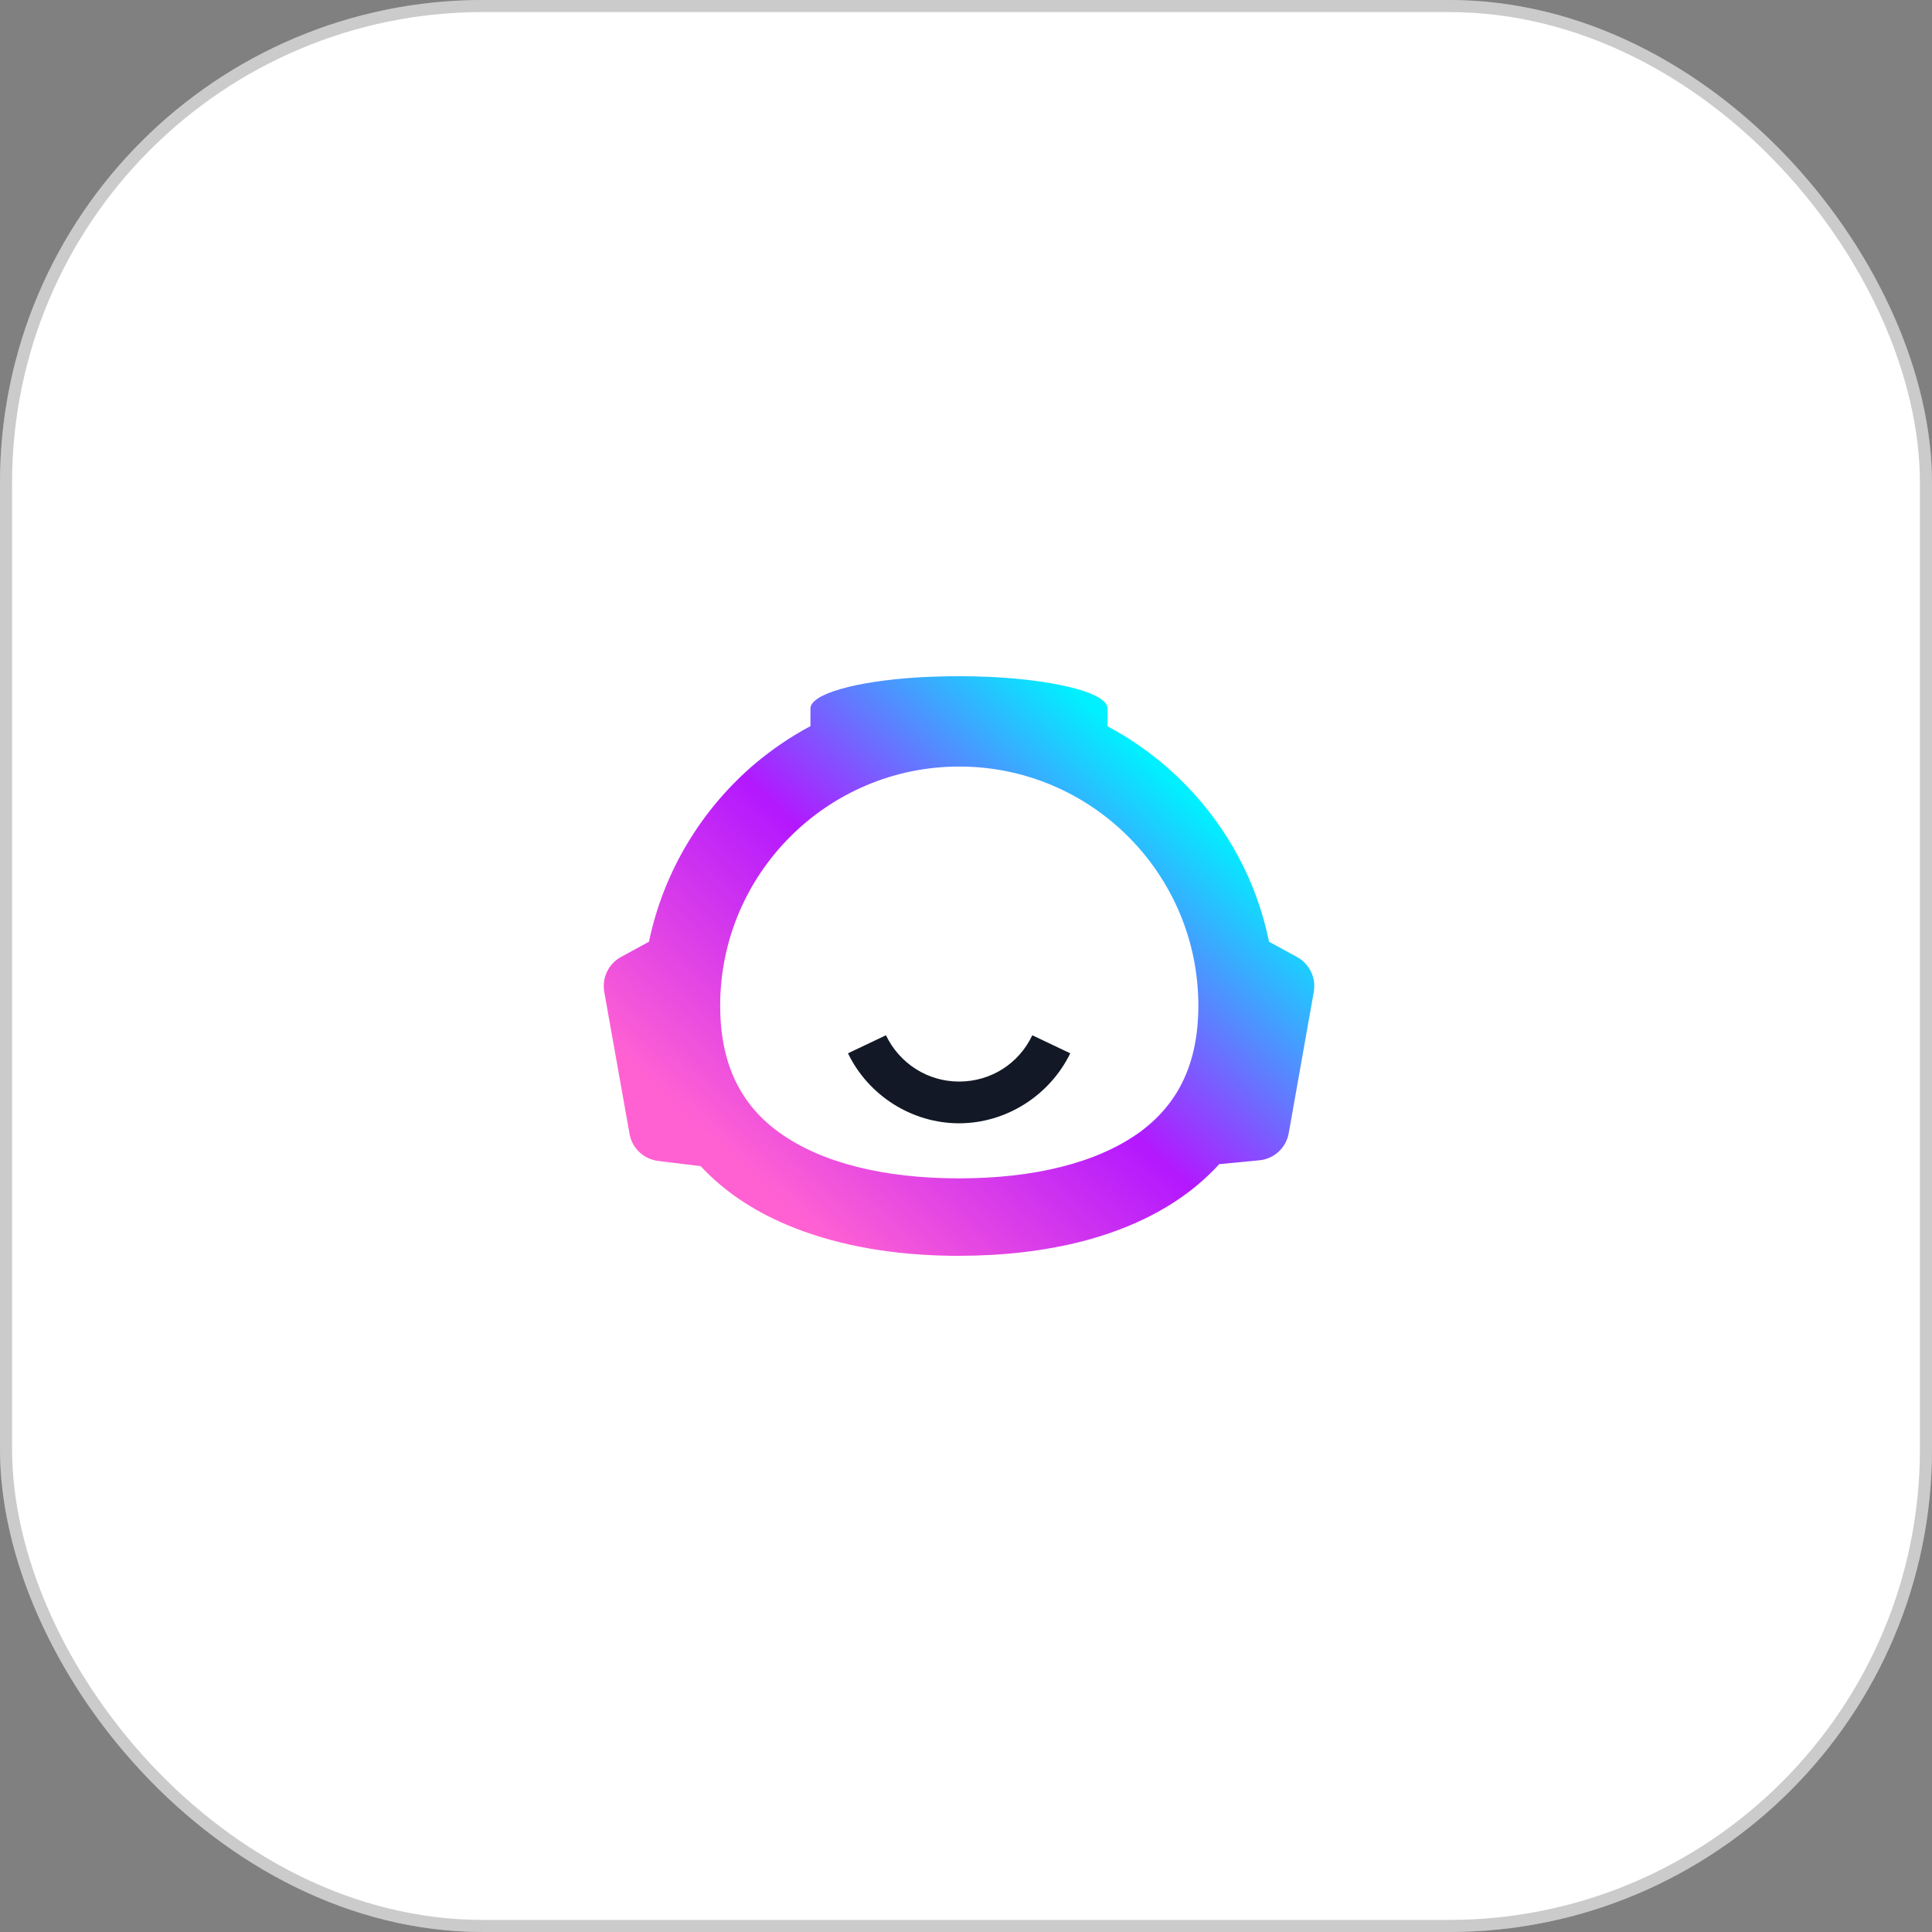 <?xml version="1.0" encoding="UTF-8"?>
<svg xmlns="http://www.w3.org/2000/svg" width="80" height="80" viewBox="0 0 80 80" fill="none">
  <rect x="0" y="0" width="80" height="80" fill="#808080" stroke="none"/>
  <rect width="80" height="80" rx="20" fill="white"></rect>
  <rect x="0.25" y="0.25" width="79.5" height="79.5" rx="19.75" stroke="#323232" stroke-opacity="0.25" stroke-width="0.5"></rect>
  <path d="M53.698 39.622L52.549 38.995C52.045 36.517 50.839 34.303 49.147 32.554C48.193 31.564 47.089 30.73 45.865 30.076V29.347C45.865 28.963 45.136 28.618 43.957 28.375C42.853 28.141 41.359 28 39.712 28C39.133 28 38.572 28.018 38.029 28.048C35.449 28.207 33.559 28.732 33.559 29.338V30.067C32.737 30.505 31.969 31.03 31.258 31.627C29.062 33.496 27.481 36.067 26.872 38.995L25.723 39.622C25.198 39.901 24.919 40.492 25.021 41.071L26.068 46.951C26.17 47.548 26.656 47.998 27.256 48.073L29.014 48.289C29.968 49.318 31.174 50.122 32.566 50.71C34.435 51.505 36.634 51.925 38.998 51.991C39.235 52 39.478 52 39.712 52C41.515 52 43.237 51.805 44.809 51.403C46.867 50.869 48.661 49.972 50.017 48.682C50.176 48.532 50.335 48.373 50.485 48.205L52.141 48.046C52.759 47.989 53.254 47.533 53.365 46.915L54.403 41.062C54.502 40.492 54.223 39.901 53.698 39.622Z" fill="url(#paint0_linear_637_113)"></path>
  <path d="M39.712 48.793C36.589 48.793 34.027 48.148 32.308 46.924C30.634 45.736 29.821 44.008 29.821 41.641C29.821 36.181 34.261 31.741 39.721 31.741C45.181 31.741 49.621 36.181 49.621 41.641C49.621 44.005 48.808 45.727 47.134 46.924C45.397 48.148 42.835 48.793 39.712 48.793Z" fill="white"></path>
  <path d="M39.712 46.513C37.768 46.513 35.962 45.373 35.113 43.615L36.685 42.868C37.255 44.047 38.416 44.785 39.715 44.785C41.014 44.785 42.184 44.056 42.745 42.868L44.317 43.615C43.462 45.37 41.656 46.513 39.712 46.513Z" fill="#121826"></path>
  <defs>
    <linearGradient id="paint0_linear_637_113" x1="32.576" y1="49.956" x2="48.652" y2="32.454" gradientUnits="userSpaceOnUse">
      <stop stop-color="#FF61D3"></stop>
      <stop offset="0.5" stop-color="#B318FF"></stop>
      <stop offset="1" stop-color="#00F0FF"></stop>
    </linearGradient>
  </defs>
</svg>
